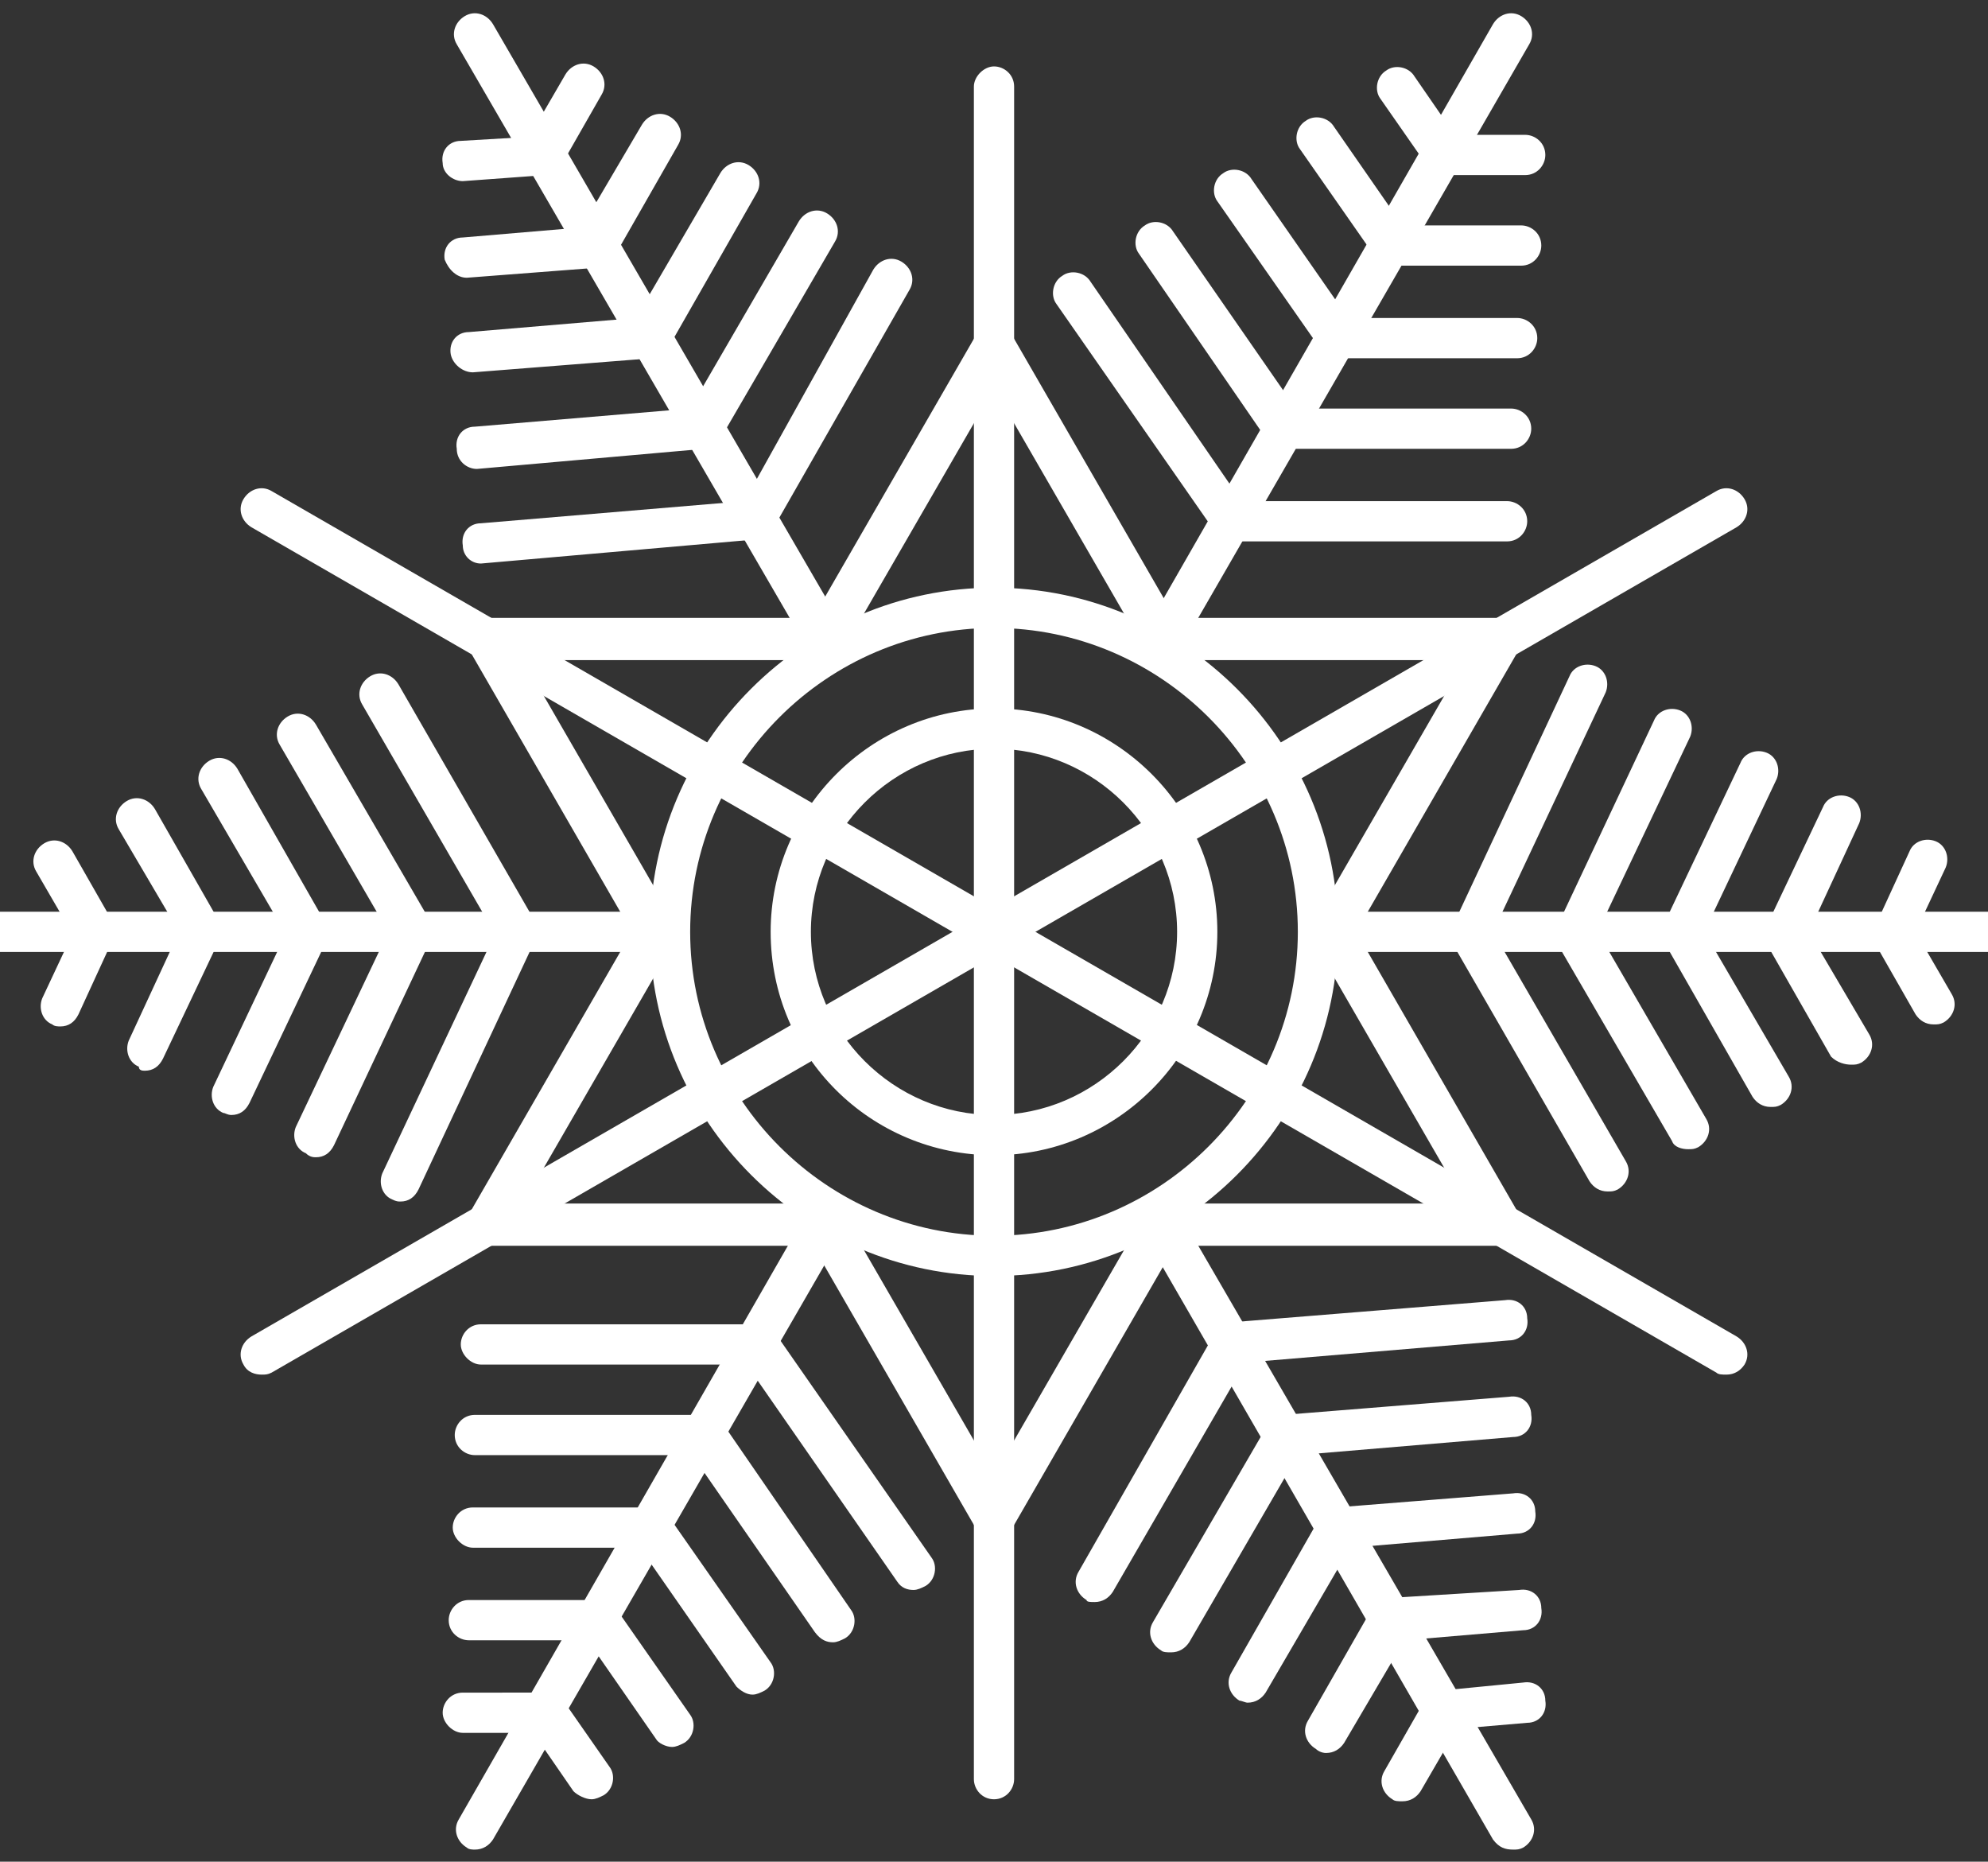 <?xml version="1.0" encoding="utf-8"?>
<!-- Generator: Adobe Illustrator 24.0.3, SVG Export Plug-In . SVG Version: 6.00 Build 0)  -->
<svg version="1.1" id="Layer_1" xmlns="http://www.w3.org/2000/svg" xmlns:xlink="http://www.w3.org/1999/xlink" x="0px" y="0px"
	 viewBox="0 0 98.8 92.5" style="enable-background:new 0 0 98.8 92.5;" xml:space="preserve">
<rect x="0" y="0" width="98.8" height="92.5" fill="#333333" stroke="none"/>
<style type="text/css">
	.st0{fill:#FFFFFF;}
</style>
<g>
	<path class="st0" d="M40.4,61.9l-18,0l9-15.6l-9-15.6l18,0l9-15.6l9,15.6l18,0l-9,15.6l9,15.6l-18,0l-9,15.6L40.4,61.9z M65,46.3
		l7.8-13.5l-15.6,0l-7.8-13.5l-7.8,13.5l-15.6,0l7.8,13.5l-7.8,13.5l15.6,0l7.8,13.5l7.8-13.5l15.6,0L65,46.3z"/>
	<path class="st0" d="M61.2,26.9h13.7c0.6,0,1-0.5,1-1c0-0.6-0.5-1-1-1H61.7L54.2,14c-0.3-0.5-1-0.6-1.4-0.3c-0.5,0.3-0.6,1-0.3,1.4
		l7.8,11.2C60.6,26.7,60.9,26.9,61.2,26.9z"/>
	<path class="st0" d="M63.8,22.3h11.3c0.6,0,1-0.5,1-1c0-0.6-0.5-1-1-1H64.4l-6.1-8.8c-0.3-0.5-1-0.6-1.4-0.3
		c-0.5,0.3-0.6,1-0.3,1.4l6.4,9.3C63.2,22.2,63.5,22.3,63.8,22.3z"/>
	<path class="st0" d="M66.5,17.8h8.9c0.6,0,1-0.5,1-1c0-0.6-0.5-1-1-1H67l-4.8-6.9c-0.3-0.5-1-0.6-1.4-0.3c-0.5,0.3-0.6,1-0.3,1.4
		l5.1,7.3C65.8,17.6,66.1,17.8,66.5,17.8z"/>
	<path class="st0" d="M69.1,13.2h6.5c0.6,0,1-0.5,1-1c0-0.6-0.5-1-1-1h-5.9l-3.4-4.9c-0.3-0.5-1-0.6-1.4-0.3c-0.5,0.3-0.6,1-0.3,1.4
		l3.7,5.3C68.5,13,68.8,13.2,69.1,13.2z"/>
	<path class="st0" d="M71.7,8.7h4.1c0.6,0,1-0.5,1-1c0-0.6-0.5-1-1-1h-3.5l-2-2.9c-0.3-0.5-1-0.6-1.4-0.3c-0.5,0.3-0.6,1-0.3,1.4
		l2.3,3.3C71.1,8.5,71.4,8.7,71.7,8.7z"/>
	<path class="st0" d="M57.9,32.5c0.4,0,0.7-0.2,0.9-0.5L76,2.2c0.3-0.5,0.1-1.1-0.4-1.4c-0.5-0.3-1.1-0.1-1.4,0.4L57.1,31
		c-0.3,0.5-0.1,1.1,0.4,1.4C57.6,32.5,57.8,32.5,57.9,32.5z"/>
	<path class="st0" d="M79.9,59.2c0.2,0,0.3,0,0.5-0.1c0.5-0.3,0.7-0.9,0.4-1.4l-6.6-11.4l5.6-11.9c0.2-0.5,0-1.1-0.5-1.3
		c-0.5-0.2-1.1,0-1.3,0.5l-5.8,12.4c-0.1,0.3-0.1,0.7,0,0.9L79,58.7C79.2,59,79.5,59.2,79.9,59.2z"/>
	<path class="st0" d="M83.9,57.1c0.2,0,0.3,0,0.5-0.1c0.5-0.3,0.7-0.9,0.4-1.4l-5.4-9.3l4.6-9.7c0.2-0.5,0-1.1-0.5-1.3
		c-0.5-0.2-1.1,0-1.3,0.5l-4.8,10.2c-0.1,0.3-0.1,0.7,0,0.9l5.7,9.8C83.2,57,83.6,57.1,83.9,57.1z"/>
	<path class="st0" d="M88,55c0.2,0,0.3,0,0.5-0.1c0.5-0.3,0.7-0.9,0.4-1.4l-4.2-7.2l3.6-7.6c0.2-0.5,0-1.1-0.5-1.3
		c-0.5-0.2-1.1,0-1.3,0.5l-3.8,8c-0.1,0.3-0.1,0.7,0,0.9l4.4,7.7C87.3,54.8,87.6,55,88,55z"/>
	<path class="st0" d="M92,52.9c0.2,0,0.3,0,0.5-0.1c0.5-0.3,0.7-0.9,0.4-1.4l-3-5.1l2.5-5.4c0.2-0.5,0-1.1-0.5-1.3
		c-0.5-0.2-1.1,0-1.3,0.5l-2.8,5.9c-0.1,0.3-0.1,0.7,0,0.9l3.2,5.6C91.3,52.8,91.7,52.9,92,52.9z"/>
	<path class="st0" d="M96.1,50.9c0.2,0,0.3,0,0.5-0.1c0.5-0.3,0.7-0.9,0.4-1.4l-1.8-3.1l1.5-3.2c0.2-0.5,0-1.1-0.5-1.3
		c-0.5-0.2-1.1,0-1.3,0.5l-1.7,3.7c-0.1,0.3-0.1,0.7,0,0.9l2,3.5C95.4,50.7,95.7,50.9,96.1,50.9z"/>
	<path class="st0" d="M66.5,47.3L66.5,47.3l34.4,0c0.6,0,1-0.5,1-1c0-0.6-0.5-1-1-1l0,0l-34.4,0c-0.6,0-1,0.5-1,1
		C65.5,46.9,65.9,47.3,66.5,47.3z"/>
	<path class="st0" d="M54.4,79.6c0.4,0,0.7-0.2,0.9-0.5l6.6-11.4l13.1-1.1c0.6,0,1-0.5,0.9-1.1c0-0.6-0.5-1-1.1-0.9l-13.6,1.1
		c-0.3,0-0.6,0.2-0.8,0.5l-6.8,11.9c-0.3,0.5-0.1,1.1,0.4,1.4C54,79.6,54.2,79.6,54.4,79.6z"/>
	<path class="st0" d="M58.2,82.1c0.4,0,0.7-0.2,0.9-0.5l5.4-9.3l10.7-0.9c0.6,0,1-0.5,0.9-1.1c0-0.6-0.5-1-1.1-0.9l-11.2,0.9
		c-0.3,0-0.6,0.2-0.8,0.5l-5.7,9.8c-0.3,0.5-0.1,1.1,0.4,1.4C57.8,82.1,58,82.1,58.2,82.1z"/>
	<path class="st0" d="M62,84.6c0.4,0,0.7-0.2,0.9-0.5l4.2-7.2l8.3-0.7c0.6,0,1-0.5,0.9-1.1c0-0.6-0.5-1-1.1-0.9l-8.8,0.7
		c-0.3,0-0.6,0.2-0.8,0.5l-4.4,7.7c-0.3,0.5-0.1,1.1,0.4,1.4C61.7,84.5,61.9,84.6,62,84.6z"/>
	<path class="st0" d="M65.9,87.1c0.4,0,0.7-0.2,0.9-0.5l3-5.1l5.9-0.5c0.6,0,1-0.5,0.9-1.1c0-0.6-0.5-1-1.1-0.9L69,79.4
		c-0.3,0-0.6,0.2-0.8,0.5L65,85.5c-0.3,0.5-0.1,1.1,0.4,1.4C65.5,87,65.7,87.1,65.9,87.1z"/>
	<path class="st0" d="M69.7,89.5c0.4,0,0.7-0.2,0.9-0.5l1.8-3.1l3.5-0.3c0.6,0,1-0.5,0.9-1.1c0-0.6-0.5-1-1.1-0.9L71.6,84
		c-0.3,0-0.6,0.2-0.8,0.5l-2,3.5c-0.3,0.5-0.1,1.1,0.4,1.4C69.3,89.5,69.5,89.5,69.7,89.5z"/>
	<path class="st0" d="M75.2,91.9c0.2,0,0.3,0,0.5-0.1c0.5-0.3,0.7-0.9,0.4-1.4L58.8,60.6c-0.3-0.5-0.9-0.7-1.4-0.4
		c-0.5,0.3-0.7,0.9-0.4,1.4l17.2,29.8C74.5,91.8,74.8,91.9,75.2,91.9z"/>
	<path class="st0" d="M45.4,79c0.2,0,0.4-0.1,0.6-0.2c0.5-0.3,0.6-1,0.3-1.4l-7.8-11.2c-0.2-0.3-0.5-0.4-0.8-0.4H23.9
		c-0.6,0-1,0.5-1,1s0.5,1,1,1h13.2l7.5,10.8C44.8,78.9,45.1,79,45.4,79z"/>
	<path class="st0" d="M41.4,81.6c0.2,0,0.4-0.1,0.6-0.2c0.5-0.3,0.6-1,0.3-1.4l-6.4-9.3c-0.2-0.3-0.5-0.4-0.8-0.4H23.6
		c-0.6,0-1,0.5-1,1c0,0.6,0.5,1,1,1h10.8l6.1,8.8C40.8,81.5,41.1,81.6,41.4,81.6z"/>
	<path class="st0" d="M37.4,84.2c0.2,0,0.4-0.1,0.6-0.2c0.5-0.3,0.6-1,0.3-1.4l-5.1-7.3c-0.2-0.3-0.5-0.4-0.8-0.4h-8.9
		c-0.6,0-1,0.5-1,1s0.5,1,1,1h8.3l4.8,6.9C36.8,84,37.1,84.2,37.4,84.2z"/>
	<path class="st0" d="M33.4,86.8c0.2,0,0.4-0.1,0.6-0.2c0.5-0.3,0.6-1,0.3-1.4l-3.7-5.3c-0.2-0.3-0.5-0.4-0.8-0.4h-6.5
		c-0.6,0-1,0.5-1,1c0,0.6,0.5,1,1,1h5.9l3.4,4.9C32.7,86.6,33.1,86.8,33.4,86.8z"/>
	<path class="st0" d="M29.4,89.4c0.2,0,0.4-0.1,0.6-0.2c0.5-0.3,0.6-1,0.3-1.4l-2.3-3.3c-0.2-0.3-0.5-0.4-0.8-0.4H23
		c-0.6,0-1,0.5-1,1s0.5,1,1,1h3.5l2,2.9C28.7,89.2,29.1,89.4,29.4,89.4z"/>
	<path class="st0" d="M23.6,91.9c0.4,0,0.7-0.2,0.9-0.5l17.2-29.8c0.3-0.5,0.1-1.1-0.4-1.4c-0.5-0.3-1.1-0.1-1.4,0.4L22.8,90.4
		c-0.3,0.5-0.1,1.1,0.4,1.4C23.3,91.9,23.5,91.9,23.6,91.9z"/>
	<path class="st0" d="M19.9,59.7c0.4,0,0.7-0.2,0.9-0.6l5.8-12.4c0.1-0.3,0.1-0.7,0-0.9L19.8,34c-0.3-0.5-0.9-0.7-1.4-0.4
		c-0.5,0.3-0.7,0.9-0.4,1.4l6.6,11.4L19,58.3c-0.2,0.5,0,1.1,0.5,1.3C19.7,59.7,19.8,59.7,19.9,59.7z"/>
	<path class="st0" d="M15.7,57.5c0.4,0,0.7-0.2,0.9-0.6l4.8-10.2c0.1-0.3,0.1-0.7,0-0.9L15.7,36c-0.3-0.5-0.9-0.7-1.4-0.4
		c-0.5,0.3-0.7,0.9-0.4,1.4l5.4,9.3l-4.6,9.7c-0.2,0.5,0,1.1,0.5,1.3C15.4,57.5,15.6,57.5,15.7,57.5z"/>
	<path class="st0" d="M11.5,55.4c0.4,0,0.7-0.2,0.9-0.6l3.8-8c0.1-0.3,0.1-0.7,0-0.9l-4.4-7.7c-0.3-0.5-0.9-0.7-1.4-0.4
		c-0.5,0.3-0.7,0.9-0.4,1.4l4.2,7.2l-3.6,7.6c-0.2,0.5,0,1.1,0.5,1.3C11.2,55.3,11.3,55.4,11.5,55.4z"/>
	<path class="st0" d="M7.2,53.2c0.4,0,0.7-0.2,0.9-0.6l2.8-5.9c0.1-0.3,0.1-0.7,0-0.9l-3.2-5.6c-0.3-0.5-0.9-0.7-1.4-0.4
		c-0.5,0.3-0.7,0.9-0.4,1.4l3,5.1l-2.5,5.4c-0.2,0.5,0,1.1,0.5,1.3C6.9,53.2,7.1,53.2,7.2,53.2z"/>
	<path class="st0" d="M3,51c0.4,0,0.7-0.2,0.9-0.6l1.7-3.7c0.1-0.3,0.1-0.7,0-0.9l-2-3.5c-0.3-0.5-0.9-0.7-1.4-0.4
		c-0.5,0.3-0.7,0.9-0.4,1.4l1.8,3.1l-1.5,3.2c-0.2,0.5,0,1.1,0.5,1.3C2.7,51,2.9,51,3,51z"/>
	<path class="st0" d="M-2.1,47.3L-2.1,47.3l34.4,0c0.6,0,1-0.5,1-1c0-0.6-0.5-1-1-1l0,0l-34.4,0c-0.6,0-1,0.5-1,1
		C-3.1,46.9-2.7,47.3-2.1,47.3z"/>
	<path class="st0" d="M23.9,28C24,28,24,28,23.9,28l13.7-1.2c0.3,0,0.6-0.2,0.8-0.5l6.8-11.9c0.3-0.5,0.1-1.1-0.4-1.4
		c-0.5-0.3-1.1-0.1-1.4,0.4L37,24.9L23.9,26c-0.6,0-1,0.5-0.9,1.1C23,27.6,23.4,28,23.9,28z"/>
	<path class="st0" d="M23.7,23.3C23.7,23.3,23.8,23.3,23.7,23.3L35,22.3c0.3,0,0.6-0.2,0.8-0.5l5.7-9.8c0.3-0.5,0.1-1.1-0.4-1.4
		c-0.5-0.3-1.1-0.1-1.4,0.4l-5.4,9.3l-10.7,0.9c-0.6,0-1,0.5-0.9,1.1C22.7,22.9,23.2,23.3,23.7,23.3z"/>
	<path class="st0" d="M23.5,18.5C23.5,18.5,23.5,18.5,23.5,18.5l8.9-0.7c0.3,0,0.6-0.2,0.8-0.5l4.4-7.7c0.3-0.5,0.1-1.1-0.4-1.4
		c-0.5-0.3-1.1-0.1-1.4,0.4l-4.2,7.2l-8.3,0.7c-0.6,0-1,0.5-0.9,1.1C22.5,18.1,23,18.5,23.5,18.5z"/>
	<path class="st0" d="M23.2,13.8C23.3,13.8,23.3,13.7,23.2,13.8l6.5-0.5c0.3,0,0.6-0.2,0.8-0.5l3.2-5.6c0.3-0.5,0.1-1.1-0.4-1.4
		c-0.5-0.3-1.1-0.1-1.4,0.4l-3,5.1l-5.9,0.5c-0.6,0-1,0.5-0.9,1.1C22.3,13.4,22.7,13.8,23.2,13.8z"/>
	<path class="st0" d="M23,9C23,9,23.1,9,23,9l4.1-0.3c0.3,0,0.6-0.2,0.8-0.5l2-3.5c0.3-0.5,0.1-1.1-0.4-1.4
		c-0.5-0.3-1.1-0.1-1.4,0.4l-1.8,3.1L22.9,7c-0.6,0-1,0.5-0.9,1.1C22,8.6,22.5,9,23,9z"/>
	<path class="st0" d="M40.9,32.5c0.2,0,0.3,0,0.5-0.1c0.5-0.3,0.7-0.9,0.4-1.4L24.5,1.2c-0.3-0.5-0.9-0.7-1.4-0.4
		c-0.5,0.3-0.7,0.9-0.4,1.4L40,32C40.2,32.4,40.5,32.5,40.9,32.5z"/>
	<path class="st0" d="M49.4,47.3c0.6,0,1-0.5,1-1v-42c0-0.6-0.5-1-1-1s-1,0.5-1,1v42C48.4,46.9,48.8,47.3,49.4,47.3z"/>
	<path class="st0" d="M49.4,47.3c0.2,0,0.3,0,0.5-0.1l36.4-21c0.5-0.3,0.7-0.9,0.4-1.4c-0.3-0.5-0.9-0.7-1.4-0.4l-36.4,21
		c-0.5,0.3-0.7,0.9-0.4,1.4C48.7,47.2,49,47.3,49.4,47.3z"/>
	<path class="st0" d="M85.8,68.3c0.4,0,0.7-0.2,0.9-0.5c0.3-0.5,0.1-1.1-0.4-1.4l-36.4-21c-0.5-0.3-1.1-0.1-1.4,0.4
		c-0.3,0.5-0.1,1.1,0.4,1.4l36.4,21C85.4,68.3,85.6,68.3,85.8,68.3z"/>
	<path class="st0" d="M49.4,89.4c0.6,0,1-0.5,1-1v-42c0-0.6-0.5-1-1-1s-1,0.5-1,1v42C48.4,88.9,48.8,89.4,49.4,89.4z"/>
	<path class="st0" d="M13,68.3c0.2,0,0.3,0,0.5-0.1l36.4-21c0.5-0.3,0.7-0.9,0.4-1.4c-0.3-0.5-0.9-0.7-1.4-0.4l-36.4,21
		c-0.5,0.3-0.7,0.9-0.4,1.4C12.3,68.2,12.7,68.3,13,68.3z"/>
	<path class="st0" d="M49.4,47.3c0.4,0,0.7-0.2,0.9-0.5c0.3-0.5,0.1-1.1-0.4-1.4l-36.4-21c-0.5-0.3-1.1-0.1-1.4,0.4
		c-0.3,0.5-0.1,1.1,0.4,1.4l36.4,21C49,47.3,49.2,47.3,49.4,47.3z"/>
	<path class="st0" d="M32.3,46.3c0-9.4,7.7-17.1,17.1-17.1c9.4,0,17.1,7.7,17.1,17.1s-7.7,17.1-17.1,17.1
		C40,63.4,32.3,55.7,32.3,46.3z M34.3,46.3c0,8.3,6.8,15.1,15.1,15.1s15.1-6.8,15.1-15.1c0-8.3-6.8-15.1-15.1-15.1
		S34.3,38,34.3,46.3z"/>
	<path class="st0" d="M38.3,46.3c0-6.1,5-11.1,11.1-11.1s11.1,5,11.1,11.1c0,6.1-5,11.1-11.1,11.1S38.3,52.5,38.3,46.3z M40.3,46.3
		c0,5,4.1,9.1,9.1,9.1s9.1-4.1,9.1-9.1s-4.1-9.1-9.1-9.1S40.3,41.3,40.3,46.3z"/>
</g>
</svg>
